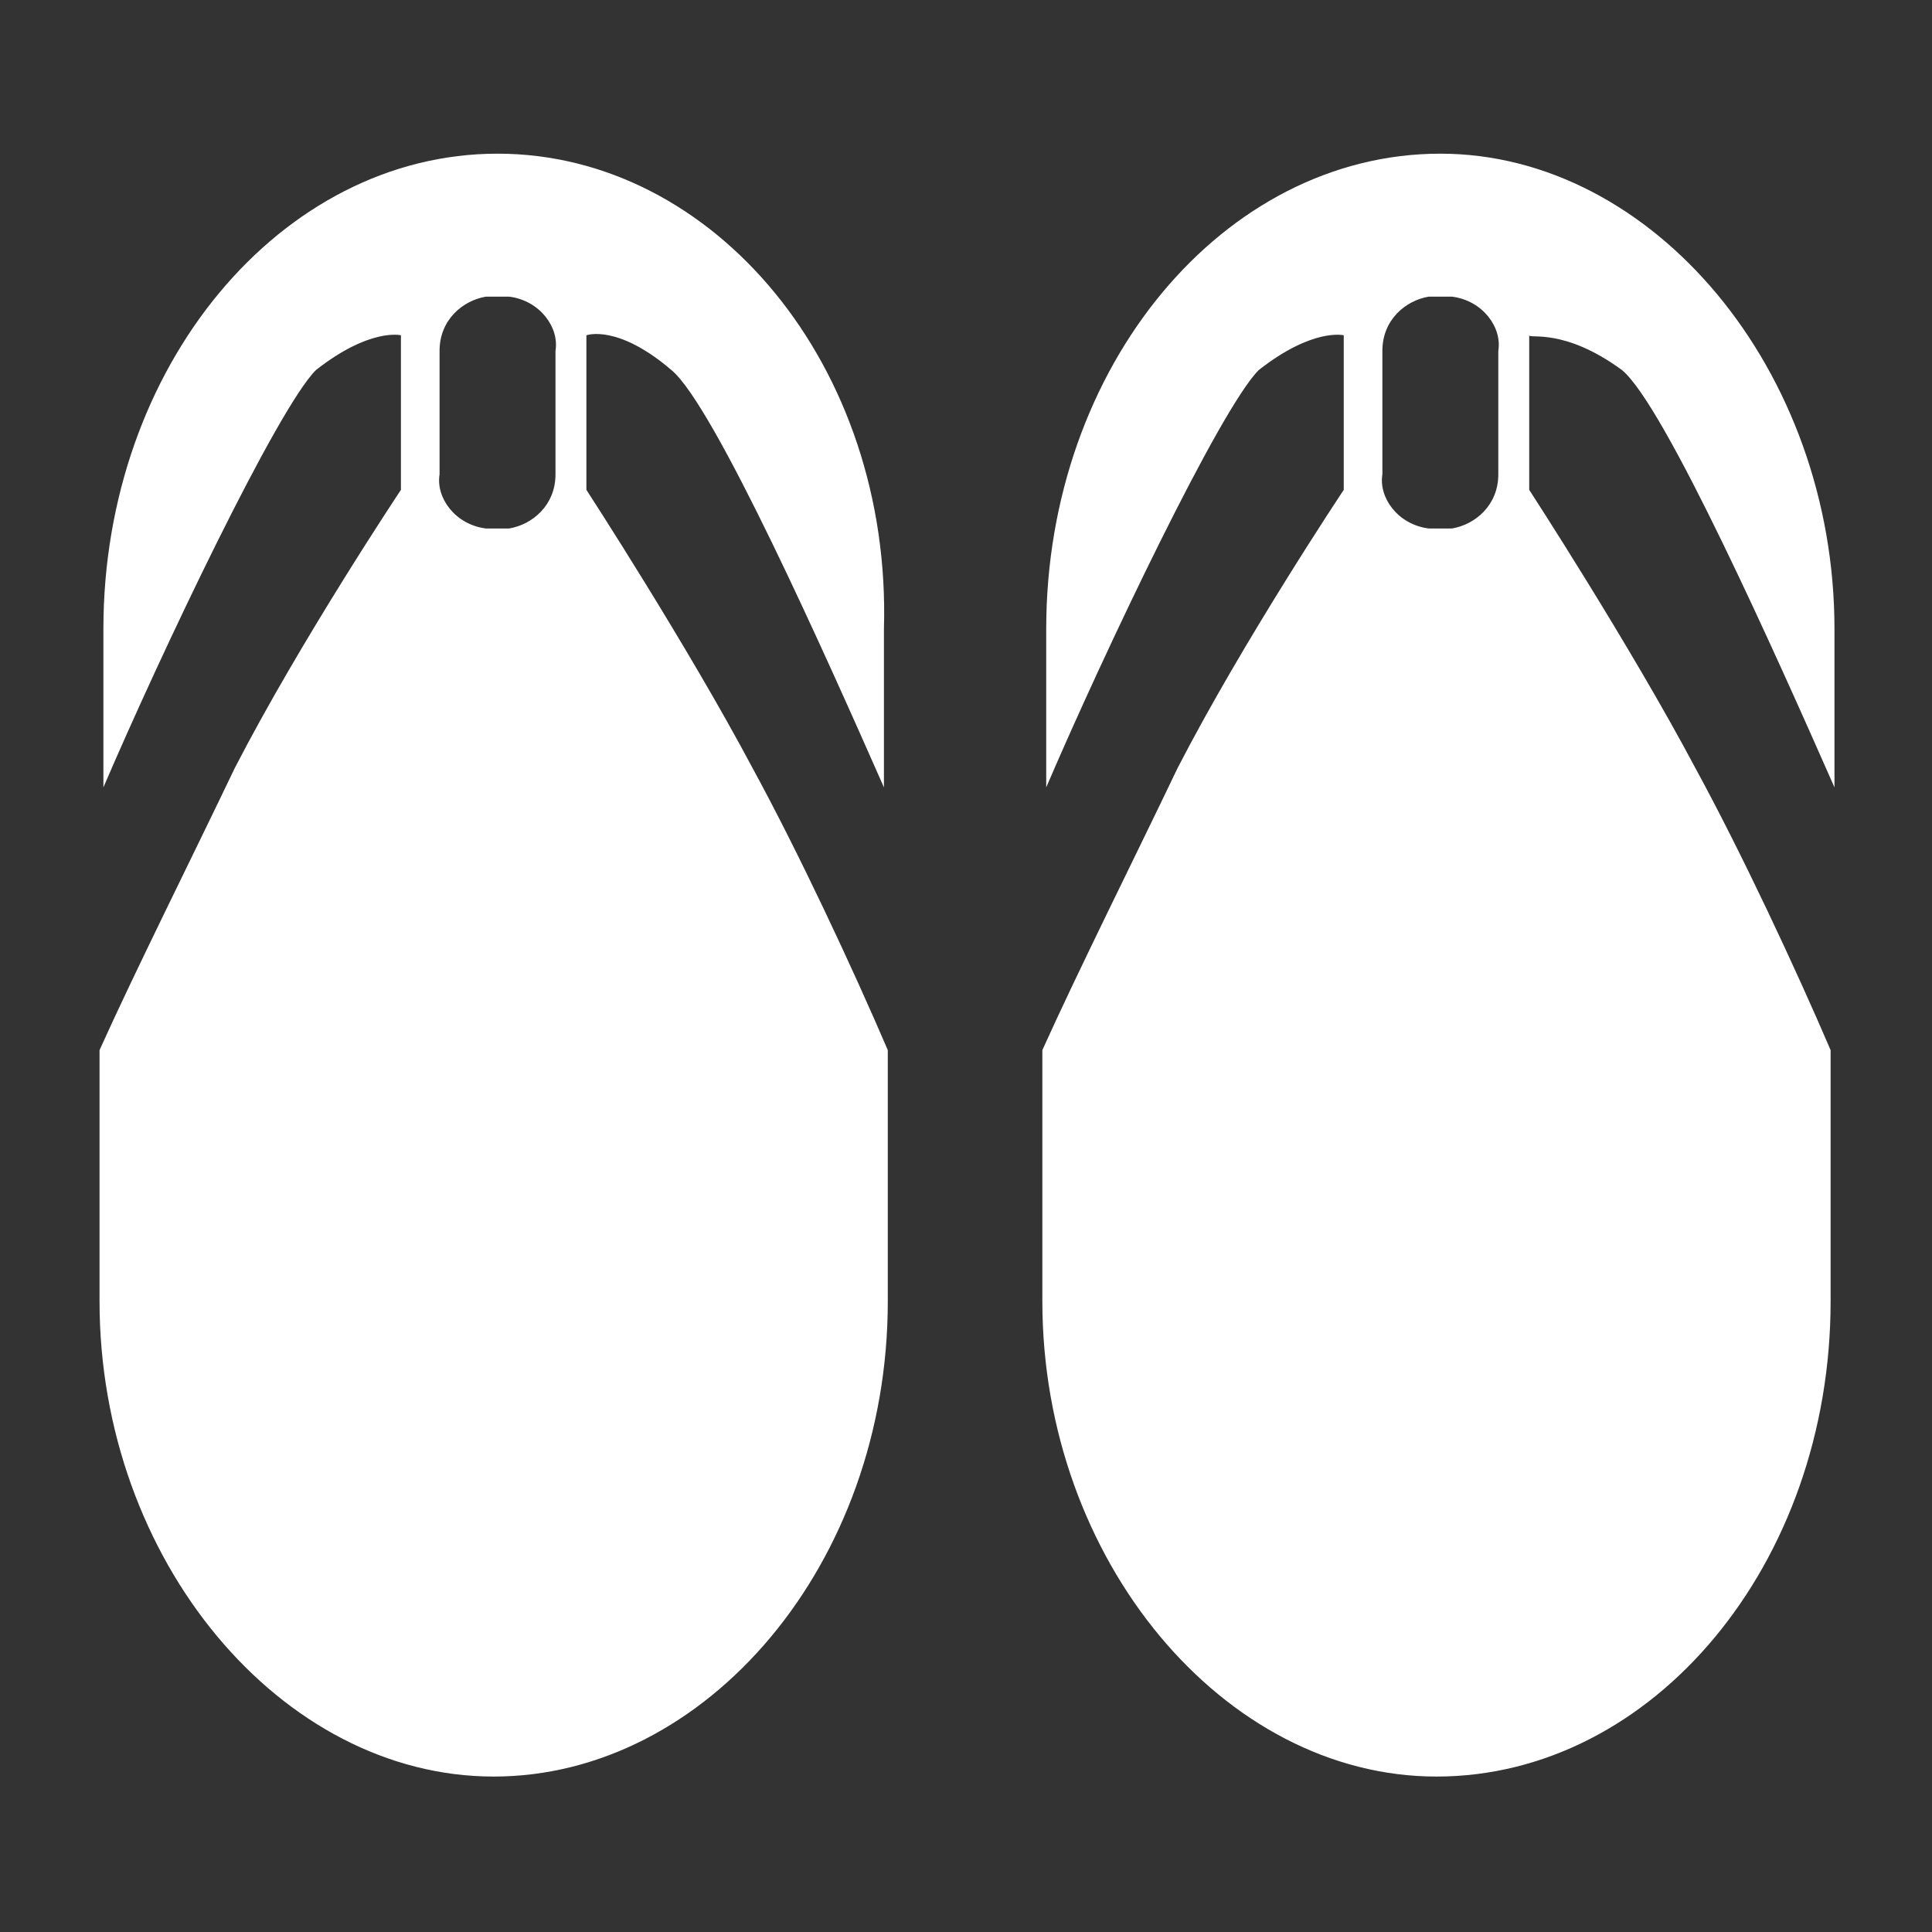 <?xml version="1.0" encoding="utf-8"?>
<!-- Generator: Adobe Illustrator 22.1.0, SVG Export Plug-In . SVG Version: 6.00 Build 0)  -->
<svg version="1.1" id="レイヤー_1" xmlns="http://www.w3.org/2000/svg" xmlns:xlink="http://www.w3.org/1999/xlink" x="0px"
	 y="0px" viewBox="0 0 50 50" style="enable-background:new 0 0 50 50;" xml:space="preserve">
<rect x="0" y="0" width="50" height="50" fill="#333333" stroke="none"/>
<style type="text/css">
	.st0{fill:#FFFFFF;}
</style>
<g id="グループ化_1775" transform="translate(-1452.524 -6567.223)">
	<path id="パス_22198" class="st0" d="M1465.4,6571.2c-5.6,0-10.2,5.5-10.2,12.3v4.1c1.5-3.5,4.5-9.8,5.5-10.8
		c1.4-1.1,2.2-0.9,2.2-0.9v4c0,0-2.6,3.9-4.3,7.2c-1.1,2.3-2.6,5.3-3.5,7.3v6.5c0,6.7,4.7,12.3,10.2,12.3s10.2-5.5,10.2-12.3v-6.5
		c-0.9-2.1-2.3-5.1-3.5-7.3c-1.7-3.2-4.3-7.2-4.3-7.2v-4c0,0,0.8-0.3,2.2,0.9c1.1,0.9,4,7.4,5.5,10.8v-4.1
		C1475.6,6576.7,1471,6571.2,1465.4,6571.2z M1466.9,6579.5c0,0.8-0.6,1.3-1.2,1.4h-0.6c-0.8-0.1-1.3-0.8-1.2-1.4v-3.2
		c0-0.8,0.6-1.3,1.2-1.4h0.6c0.8,0.1,1.3,0.8,1.2,1.4V6579.5z"/>
	<path id="パス_22199" class="st0" d="M1494.5,6576.8c1.1,0.9,4,7.4,5.5,10.8v-4.1c0-6.7-4.7-12.3-10.2-12.3
		c-5.6,0-10.2,5.5-10.2,12.3v4.1c1.5-3.5,4.5-9.8,5.5-10.8c1.4-1.1,2.2-0.9,2.2-0.9v4c0,0-2.6,3.9-4.3,7.2c-1.1,2.3-2.6,5.3-3.5,7.3
		v6.5c0,6.7,4.7,12.3,10.2,12.3c5.6,0,10.2-5.5,10.2-12.3v-6.5c-0.9-2.1-2.3-5.1-3.5-7.3c-1.7-3.2-4.3-7.2-4.3-7.2v-4
		C1492.1,6576,1493,6575.7,1494.5,6576.8z M1491.3,6579.5c0,0.8-0.6,1.3-1.2,1.4h-0.6c-0.8-0.1-1.3-0.8-1.2-1.4v-3.2
		c0-0.8,0.6-1.3,1.2-1.4h0.6c0.8,0.1,1.3,0.8,1.2,1.4V6579.5z"/>
</g>
</svg>
